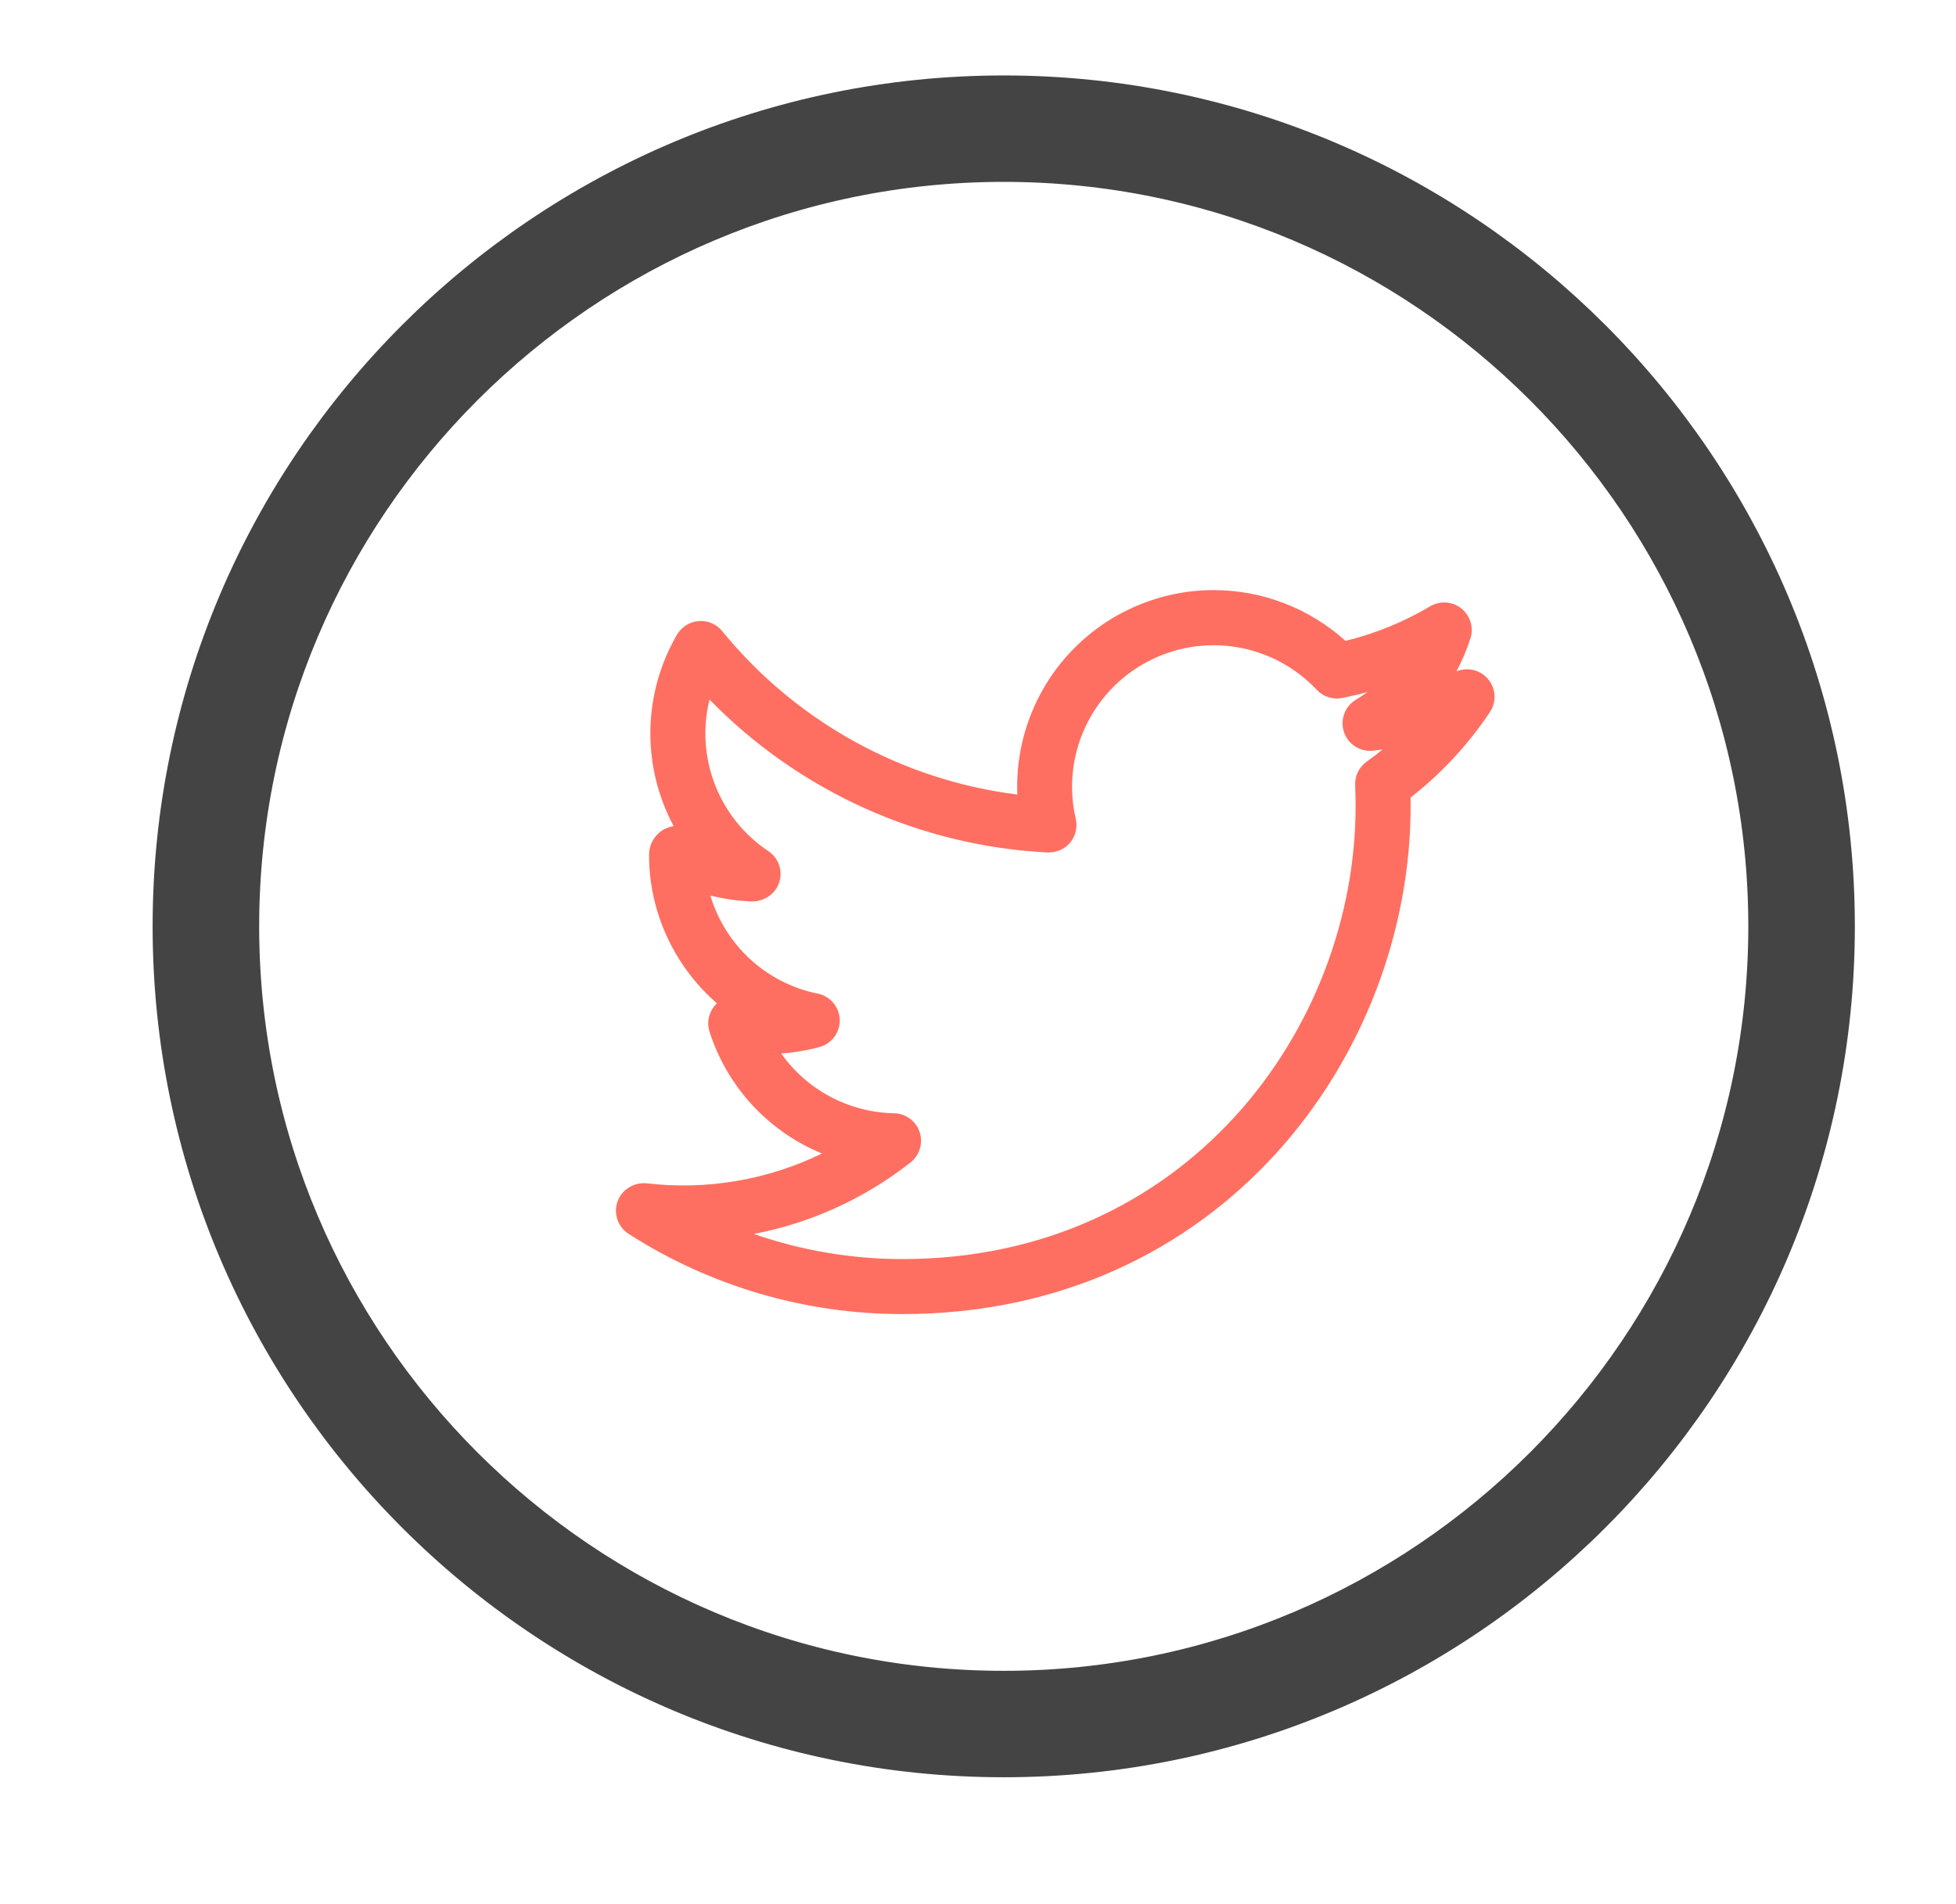 <?xml version="1.0" encoding="UTF-8"?> <svg xmlns="http://www.w3.org/2000/svg" width="38" height="37" viewBox="0 0 38 37" fill="none"><g id="et:twitter"><g id="Group"><path id="Vector" d="M19.5 1.966C10.659 1.966 3.465 9.158 3.465 18C3.465 26.842 10.659 34.034 19.5 34.034C28.341 34.034 35.535 26.842 35.535 18C35.535 9.158 28.341 1.966 19.5 1.966ZM19.5 32.966C11.248 32.966 4.535 26.252 4.535 18C4.535 9.748 11.248 3.034 19.5 3.034C27.752 3.034 34.465 9.748 34.465 18C34.465 26.252 27.752 32.966 19.5 32.966Z" fill="#444444" stroke="#444444"></path><path id="Vector_2" d="M28.294 13.046C28.405 12.841 28.496 12.626 28.567 12.403C28.6 12.3 28.6 12.189 28.569 12.086C28.537 11.982 28.475 11.891 28.391 11.823C28.306 11.756 28.203 11.715 28.095 11.708C27.987 11.7 27.879 11.725 27.786 11.78C27.273 12.085 26.719 12.311 26.14 12.453C25.437 11.819 24.525 11.467 23.578 11.466C23.064 11.466 22.555 11.571 22.082 11.773C21.609 11.974 21.181 12.27 20.825 12.641C20.469 13.012 20.191 13.451 20.009 13.932C19.827 14.412 19.743 14.925 19.764 15.439C17.515 15.156 15.461 14.018 14.029 12.261C13.974 12.194 13.904 12.142 13.825 12.108C13.745 12.075 13.659 12.061 13.573 12.068C13.487 12.075 13.404 12.102 13.331 12.148C13.258 12.194 13.197 12.257 13.153 12.331C12.825 12.894 12.647 13.532 12.635 14.183C12.624 14.834 12.779 15.478 13.087 16.052C13.011 16.065 12.939 16.091 12.873 16.13C12.792 16.182 12.726 16.253 12.679 16.337C12.633 16.421 12.609 16.515 12.609 16.611C12.609 17.746 13.114 18.788 13.928 19.496L13.893 19.531C13.832 19.601 13.789 19.685 13.77 19.776C13.751 19.867 13.756 19.961 13.785 20.049C13.955 20.579 14.238 21.065 14.615 21.473C14.993 21.882 15.455 22.203 15.969 22.414C14.912 22.929 13.73 23.13 12.563 22.993C12.443 22.981 12.322 23.009 12.22 23.073C12.117 23.136 12.039 23.232 11.997 23.345C11.957 23.459 11.956 23.583 11.995 23.698C12.034 23.812 12.11 23.91 12.212 23.975C13.799 24.994 15.645 25.535 17.531 25.534C23.711 25.534 27.405 20.514 27.405 15.661L27.404 15.497C28.003 15.03 28.523 14.469 28.945 13.837C29.009 13.742 29.04 13.628 29.035 13.513C29.029 13.398 28.986 13.289 28.913 13.2C28.84 13.111 28.741 13.048 28.629 13.021C28.517 12.993 28.4 13.002 28.294 13.046ZM26.549 14.801C26.476 14.853 26.418 14.923 26.379 15.003C26.34 15.084 26.323 15.173 26.327 15.262C26.333 15.394 26.336 15.528 26.336 15.66C26.336 19.988 23.043 24.465 17.532 24.465C16.549 24.465 15.573 24.3 14.645 23.977C15.757 23.764 16.801 23.287 17.69 22.587C17.776 22.519 17.84 22.425 17.871 22.32C17.903 22.214 17.901 22.102 17.866 21.997C17.831 21.892 17.765 21.801 17.676 21.736C17.587 21.671 17.48 21.634 17.37 21.632C16.939 21.624 16.516 21.514 16.134 21.312C15.753 21.111 15.425 20.822 15.176 20.47C15.429 20.453 15.677 20.411 15.918 20.346C16.035 20.315 16.137 20.245 16.209 20.148C16.281 20.051 16.318 19.932 16.314 19.812C16.309 19.691 16.264 19.575 16.186 19.483C16.108 19.392 16 19.329 15.882 19.306C15.395 19.207 14.944 18.977 14.578 18.642C14.211 18.306 13.943 17.877 13.801 17.401C14.067 17.468 14.34 17.507 14.613 17.516C14.848 17.515 15.066 17.371 15.139 17.145C15.212 16.919 15.126 16.67 14.927 16.538C14.456 16.225 14.094 15.774 13.89 15.246C13.685 14.719 13.648 14.142 13.784 13.593C15.521 15.375 17.866 16.437 20.352 16.565C20.528 16.566 20.682 16.503 20.789 16.374C20.896 16.245 20.937 16.074 20.899 15.91C20.762 15.321 20.823 14.703 21.073 14.153C21.323 13.602 21.747 13.149 22.28 12.864C22.813 12.578 23.425 12.476 24.022 12.574C24.619 12.672 25.167 12.964 25.581 13.404C25.643 13.47 25.721 13.52 25.807 13.547C25.894 13.575 25.986 13.581 26.075 13.563C26.24 13.53 26.403 13.492 26.564 13.448C26.491 13.502 26.416 13.553 26.338 13.599C26.234 13.663 26.155 13.759 26.114 13.874C26.073 13.988 26.072 14.113 26.111 14.229C26.151 14.344 26.228 14.442 26.331 14.507C26.433 14.572 26.555 14.6 26.676 14.587L26.858 14.564C26.758 14.647 26.655 14.726 26.549 14.801Z" fill="#FF6F61"></path></g></g></svg> 